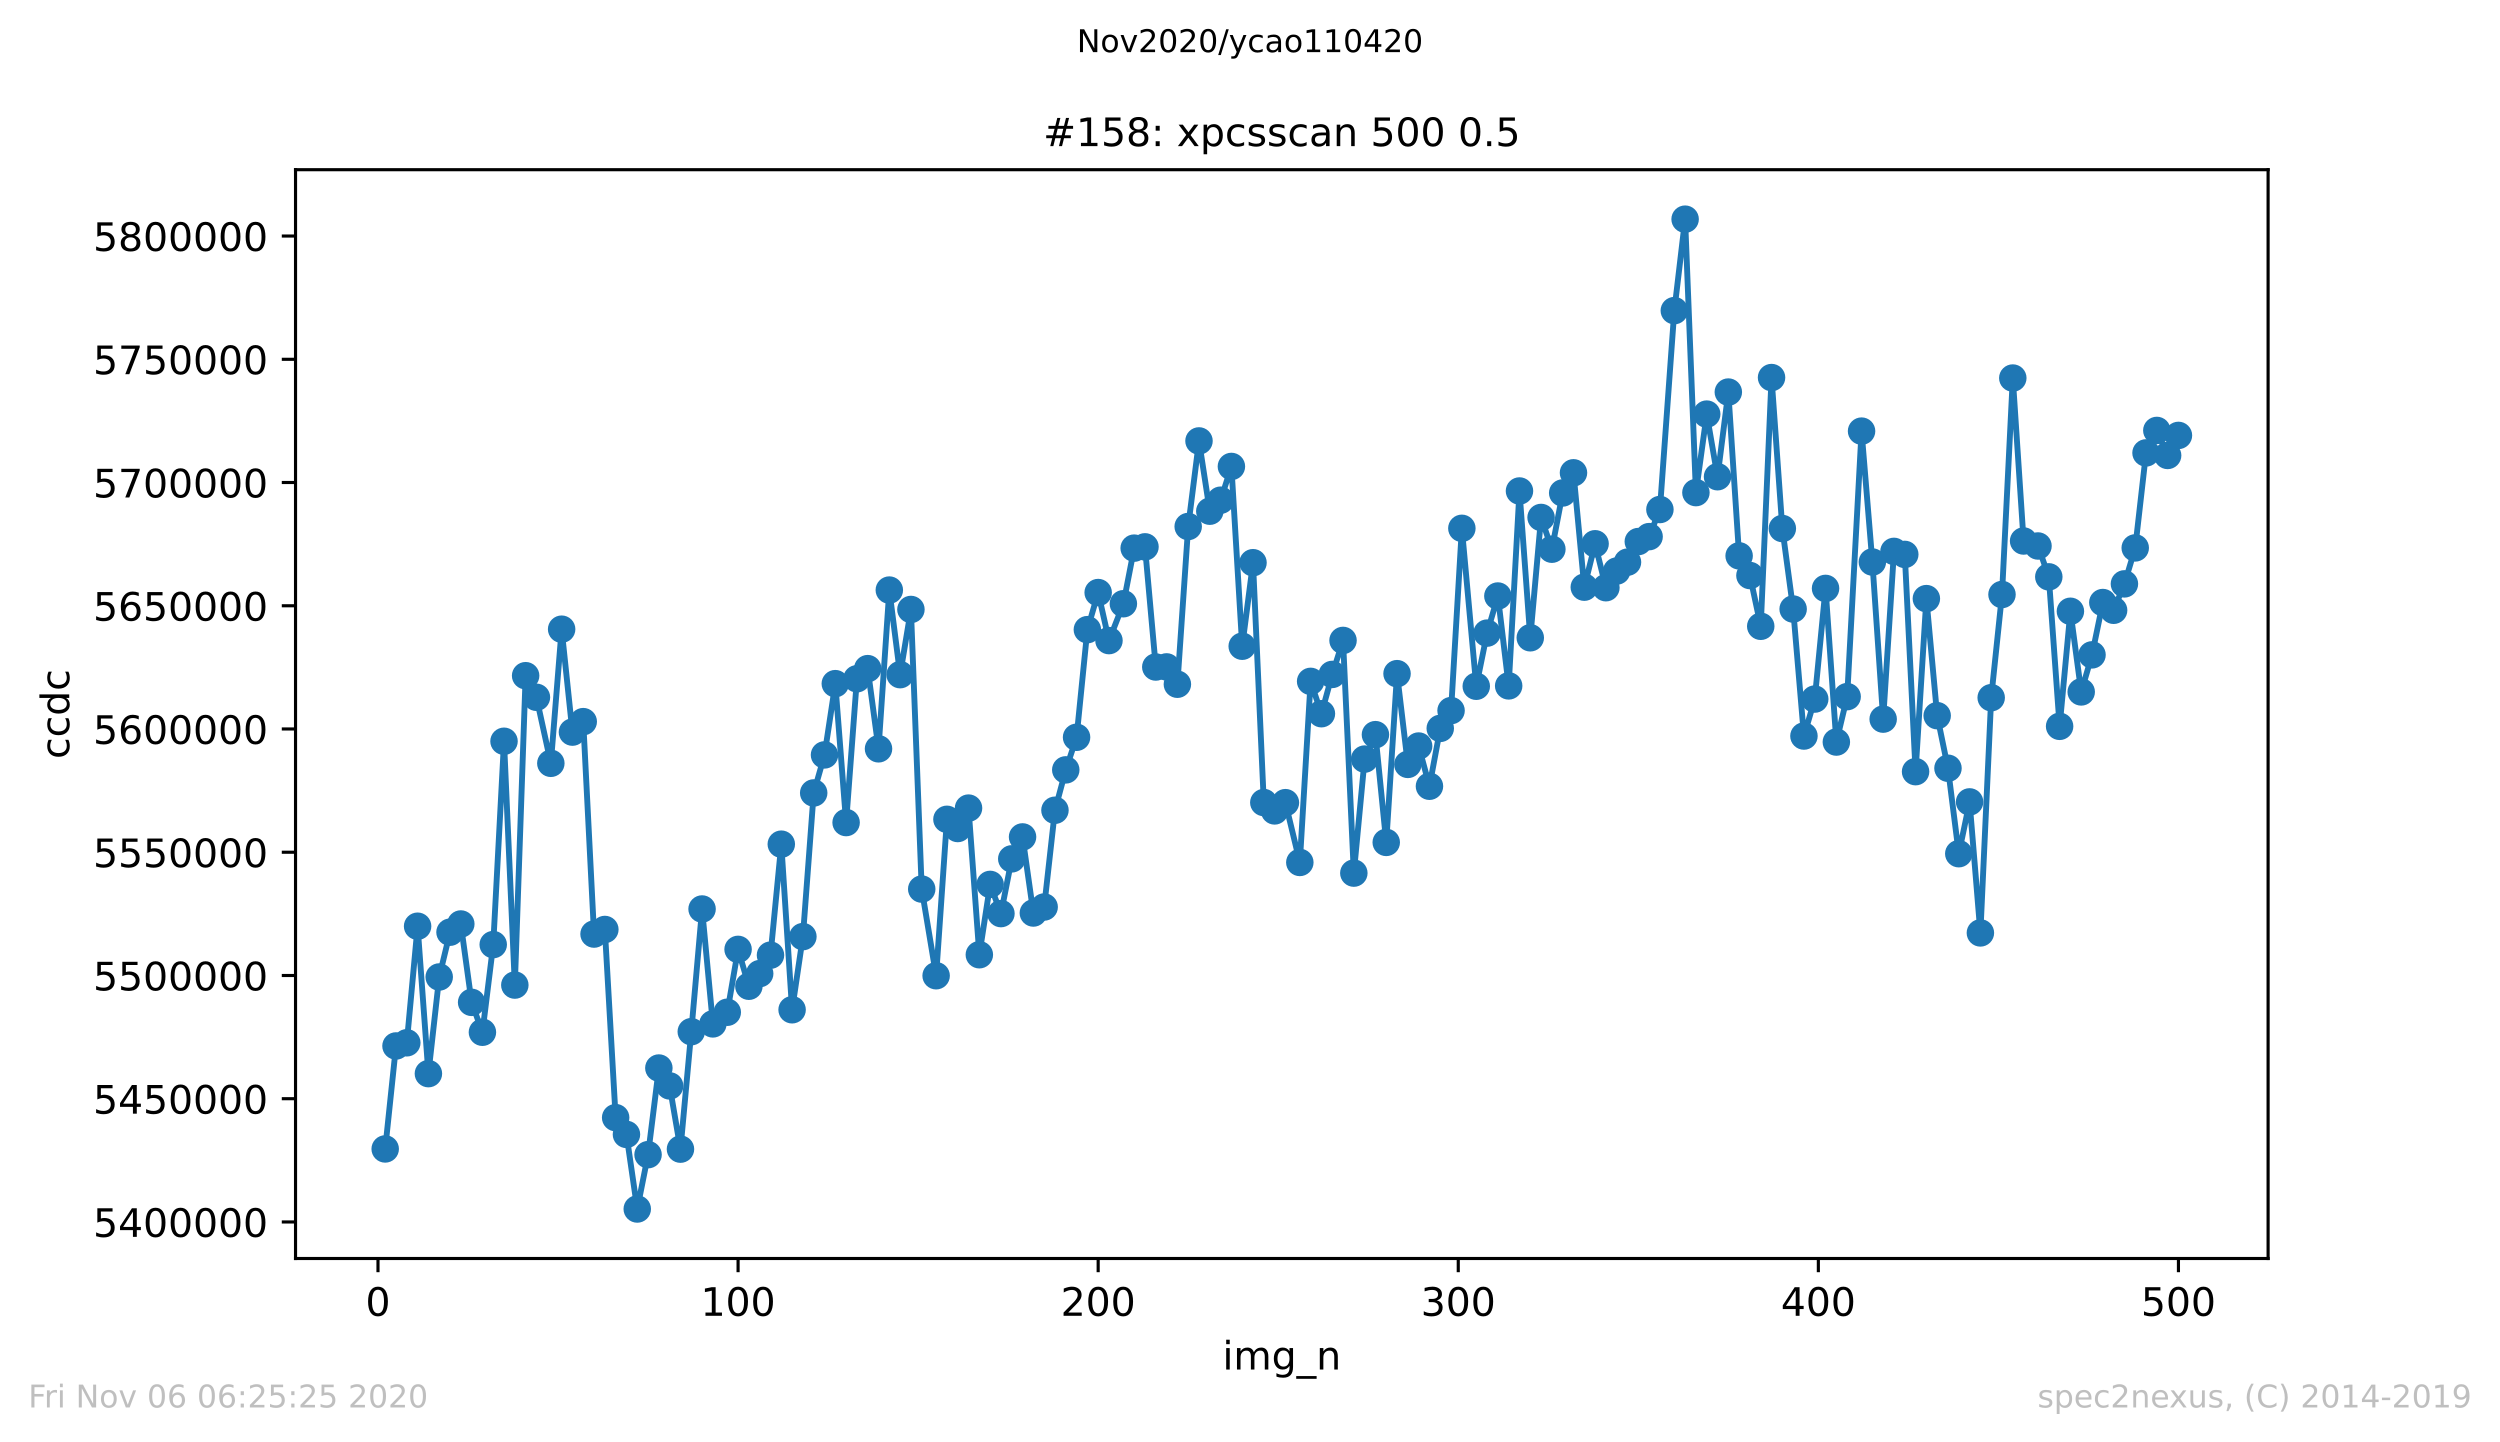 <?xml version="1.0" encoding="utf-8" standalone="no"?>
<!DOCTYPE svg PUBLIC "-//W3C//DTD SVG 1.1//EN"
  "http://www.w3.org/Graphics/SVG/1.1/DTD/svg11.dtd">
<!-- Created with matplotlib (https://matplotlib.org/) -->
<svg height="367.2pt" version="1.1" viewBox="0 0 636.48 367.2" width="636.48pt" xmlns="http://www.w3.org/2000/svg" xmlns:xlink="http://www.w3.org/1999/xlink">
 <defs>
  <style type="text/css">
*{stroke-linecap:butt;stroke-linejoin:round;}
  </style>
 </defs>
 <g id="figure_1">
  <g id="patch_1">
   <path d="M 0 367.2 
L 636.48 367.2 
L 636.48 0 
L 0 0 
z
" style="fill:#ffffff;"/>
  </g>
  <g id="axes_1">
   <g id="patch_2">
    <path d="M 75.24 320.4 
L 577.44 320.4 
L 577.44 43.2 
L 75.24 43.2 
z
" style="fill:#ffffff;"/>
   </g>
   <g id="matplotlib.axis_1">
    <g id="xtick_1">
     <g id="line2d_1">
      <defs>
       <path d="M 0 0 
L 0 3.5 
" id="m6b9ae88f77" style="stroke:#000000;stroke-width:0.8;"/>
      </defs>
      <g>
       <use style="stroke:#000000;stroke-width:0.8;" x="96.234" xlink:href="#m6b9ae88f77" y="320.4"/>
      </g>
     </g>
     <g id="text_1">
      <!-- 0 -->
      <defs>
       <path d="M 31.781 66.406 
Q 24.172 66.406 20.328 58.906 
Q 16.5 51.422 16.5 36.375 
Q 16.5 21.391 20.328 13.891 
Q 24.172 6.391 31.781 6.391 
Q 39.453 6.391 43.281 13.891 
Q 47.125 21.391 47.125 36.375 
Q 47.125 51.422 43.281 58.906 
Q 39.453 66.406 31.781 66.406 
z
M 31.781 74.219 
Q 44.047 74.219 50.516 64.516 
Q 56.984 54.828 56.984 36.375 
Q 56.984 17.969 50.516 8.266 
Q 44.047 -1.422 31.781 -1.422 
Q 19.531 -1.422 13.062 8.266 
Q 6.594 17.969 6.594 36.375 
Q 6.594 54.828 13.062 64.516 
Q 19.531 74.219 31.781 74.219 
z
" id="DejaVuSans-48"/>
      </defs>
      <g transform="translate(93.053 334.998)scale(0.1 -0.1)">
       <use xlink:href="#DejaVuSans-48"/>
      </g>
     </g>
    </g>
    <g id="xtick_2">
     <g id="line2d_2">
      <g>
       <use style="stroke:#000000;stroke-width:0.8;" x="187.91" xlink:href="#m6b9ae88f77" y="320.4"/>
      </g>
     </g>
     <g id="text_2">
      <!-- 100 -->
      <defs>
       <path d="M 12.406 8.297 
L 28.516 8.297 
L 28.516 63.922 
L 10.984 60.406 
L 10.984 69.391 
L 28.422 72.906 
L 38.281 72.906 
L 38.281 8.297 
L 54.391 8.297 
L 54.391 0 
L 12.406 0 
z
" id="DejaVuSans-49"/>
      </defs>
      <g transform="translate(178.366 334.998)scale(0.1 -0.1)">
       <use xlink:href="#DejaVuSans-49"/>
       <use x="63.623" xlink:href="#DejaVuSans-48"/>
       <use x="127.246" xlink:href="#DejaVuSans-48"/>
      </g>
     </g>
    </g>
    <g id="xtick_3">
     <g id="line2d_3">
      <g>
       <use style="stroke:#000000;stroke-width:0.8;" x="279.585" xlink:href="#m6b9ae88f77" y="320.4"/>
      </g>
     </g>
     <g id="text_3">
      <!-- 200 -->
      <defs>
       <path d="M 19.188 8.297 
L 53.609 8.297 
L 53.609 0 
L 7.328 0 
L 7.328 8.297 
Q 12.938 14.109 22.625 23.891 
Q 32.328 33.688 34.812 36.531 
Q 39.547 41.844 41.422 45.531 
Q 43.312 49.219 43.312 52.781 
Q 43.312 58.594 39.234 62.25 
Q 35.156 65.922 28.609 65.922 
Q 23.969 65.922 18.812 64.312 
Q 13.672 62.703 7.812 59.422 
L 7.812 69.391 
Q 13.766 71.781 18.938 73 
Q 24.125 74.219 28.422 74.219 
Q 39.75 74.219 46.484 68.547 
Q 53.219 62.891 53.219 53.422 
Q 53.219 48.922 51.531 44.891 
Q 49.859 40.875 45.406 35.406 
Q 44.188 33.984 37.641 27.219 
Q 31.109 20.453 19.188 8.297 
z
" id="DejaVuSans-50"/>
      </defs>
      <g transform="translate(270.042 334.998)scale(0.1 -0.1)">
       <use xlink:href="#DejaVuSans-50"/>
       <use x="63.623" xlink:href="#DejaVuSans-48"/>
       <use x="127.246" xlink:href="#DejaVuSans-48"/>
      </g>
     </g>
    </g>
    <g id="xtick_4">
     <g id="line2d_4">
      <g>
       <use style="stroke:#000000;stroke-width:0.8;" x="371.261" xlink:href="#m6b9ae88f77" y="320.4"/>
      </g>
     </g>
     <g id="text_4">
      <!-- 300 -->
      <defs>
       <path d="M 40.578 39.312 
Q 47.656 37.797 51.625 33 
Q 55.609 28.219 55.609 21.188 
Q 55.609 10.406 48.188 4.484 
Q 40.766 -1.422 27.094 -1.422 
Q 22.516 -1.422 17.656 -0.516 
Q 12.797 0.391 7.625 2.203 
L 7.625 11.719 
Q 11.719 9.328 16.594 8.109 
Q 21.484 6.891 26.812 6.891 
Q 36.078 6.891 40.938 10.547 
Q 45.797 14.203 45.797 21.188 
Q 45.797 27.641 41.281 31.266 
Q 36.766 34.906 28.719 34.906 
L 20.219 34.906 
L 20.219 43.016 
L 29.109 43.016 
Q 36.375 43.016 40.234 45.922 
Q 44.094 48.828 44.094 54.297 
Q 44.094 59.906 40.109 62.906 
Q 36.141 65.922 28.719 65.922 
Q 24.656 65.922 20.016 65.031 
Q 15.375 64.156 9.812 62.312 
L 9.812 71.094 
Q 15.438 72.656 20.344 73.438 
Q 25.25 74.219 29.594 74.219 
Q 40.828 74.219 47.359 69.109 
Q 53.906 64.016 53.906 55.328 
Q 53.906 49.266 50.438 45.094 
Q 46.969 40.922 40.578 39.312 
z
" id="DejaVuSans-51"/>
      </defs>
      <g transform="translate(361.717 334.998)scale(0.1 -0.1)">
       <use xlink:href="#DejaVuSans-51"/>
       <use x="63.623" xlink:href="#DejaVuSans-48"/>
       <use x="127.246" xlink:href="#DejaVuSans-48"/>
      </g>
     </g>
    </g>
    <g id="xtick_5">
     <g id="line2d_5">
      <g>
       <use style="stroke:#000000;stroke-width:0.8;" x="462.937" xlink:href="#m6b9ae88f77" y="320.4"/>
      </g>
     </g>
     <g id="text_5">
      <!-- 400 -->
      <defs>
       <path d="M 37.797 64.312 
L 12.891 25.391 
L 37.797 25.391 
z
M 35.203 72.906 
L 47.609 72.906 
L 47.609 25.391 
L 58.016 25.391 
L 58.016 17.188 
L 47.609 17.188 
L 47.609 0 
L 37.797 0 
L 37.797 17.188 
L 4.891 17.188 
L 4.891 26.703 
z
" id="DejaVuSans-52"/>
      </defs>
      <g transform="translate(453.393 334.998)scale(0.1 -0.1)">
       <use xlink:href="#DejaVuSans-52"/>
       <use x="63.623" xlink:href="#DejaVuSans-48"/>
       <use x="127.246" xlink:href="#DejaVuSans-48"/>
      </g>
     </g>
    </g>
    <g id="xtick_6">
     <g id="line2d_6">
      <g>
       <use style="stroke:#000000;stroke-width:0.8;" x="554.613" xlink:href="#m6b9ae88f77" y="320.4"/>
      </g>
     </g>
     <g id="text_6">
      <!-- 500 -->
      <defs>
       <path d="M 10.797 72.906 
L 49.516 72.906 
L 49.516 64.594 
L 19.828 64.594 
L 19.828 46.734 
Q 21.969 47.469 24.109 47.828 
Q 26.266 48.188 28.422 48.188 
Q 40.625 48.188 47.75 41.5 
Q 54.891 34.812 54.891 23.391 
Q 54.891 11.625 47.562 5.094 
Q 40.234 -1.422 26.906 -1.422 
Q 22.312 -1.422 17.547 -0.641 
Q 12.797 0.141 7.719 1.703 
L 7.719 11.625 
Q 12.109 9.234 16.797 8.062 
Q 21.484 6.891 26.703 6.891 
Q 35.156 6.891 40.078 11.328 
Q 45.016 15.766 45.016 23.391 
Q 45.016 31 40.078 35.438 
Q 35.156 39.891 26.703 39.891 
Q 22.75 39.891 18.812 39.016 
Q 14.891 38.141 10.797 36.281 
z
" id="DejaVuSans-53"/>
      </defs>
      <g transform="translate(545.069 334.998)scale(0.1 -0.1)">
       <use xlink:href="#DejaVuSans-53"/>
       <use x="63.623" xlink:href="#DejaVuSans-48"/>
       <use x="127.246" xlink:href="#DejaVuSans-48"/>
      </g>
     </g>
    </g>
    <g id="text_7">
     <!-- img_n -->
     <defs>
      <path d="M 9.422 54.688 
L 18.406 54.688 
L 18.406 0 
L 9.422 0 
z
M 9.422 75.984 
L 18.406 75.984 
L 18.406 64.594 
L 9.422 64.594 
z
" id="DejaVuSans-105"/>
      <path d="M 52 44.188 
Q 55.375 50.25 60.062 53.125 
Q 64.75 56 71.094 56 
Q 79.641 56 84.281 50.016 
Q 88.922 44.047 88.922 33.016 
L 88.922 0 
L 79.891 0 
L 79.891 32.719 
Q 79.891 40.578 77.094 44.375 
Q 74.312 48.188 68.609 48.188 
Q 61.625 48.188 57.562 43.547 
Q 53.516 38.922 53.516 30.906 
L 53.516 0 
L 44.484 0 
L 44.484 32.719 
Q 44.484 40.625 41.703 44.406 
Q 38.922 48.188 33.109 48.188 
Q 26.219 48.188 22.156 43.531 
Q 18.109 38.875 18.109 30.906 
L 18.109 0 
L 9.078 0 
L 9.078 54.688 
L 18.109 54.688 
L 18.109 46.188 
Q 21.188 51.219 25.484 53.609 
Q 29.781 56 35.688 56 
Q 41.656 56 45.828 52.969 
Q 50 49.953 52 44.188 
z
" id="DejaVuSans-109"/>
      <path d="M 45.406 27.984 
Q 45.406 37.75 41.375 43.109 
Q 37.359 48.484 30.078 48.484 
Q 22.859 48.484 18.828 43.109 
Q 14.797 37.75 14.797 27.984 
Q 14.797 18.266 18.828 12.891 
Q 22.859 7.516 30.078 7.516 
Q 37.359 7.516 41.375 12.891 
Q 45.406 18.266 45.406 27.984 
z
M 54.391 6.781 
Q 54.391 -7.172 48.188 -13.984 
Q 42 -20.797 29.203 -20.797 
Q 24.469 -20.797 20.266 -20.094 
Q 16.062 -19.391 12.109 -17.922 
L 12.109 -9.188 
Q 16.062 -11.328 19.922 -12.344 
Q 23.781 -13.375 27.781 -13.375 
Q 36.625 -13.375 41.016 -8.766 
Q 45.406 -4.156 45.406 5.172 
L 45.406 9.625 
Q 42.625 4.781 38.281 2.391 
Q 33.938 0 27.875 0 
Q 17.828 0 11.672 7.656 
Q 5.516 15.328 5.516 27.984 
Q 5.516 40.672 11.672 48.328 
Q 17.828 56 27.875 56 
Q 33.938 56 38.281 53.609 
Q 42.625 51.219 45.406 46.391 
L 45.406 54.688 
L 54.391 54.688 
z
" id="DejaVuSans-103"/>
      <path d="M 50.984 -16.609 
L 50.984 -23.578 
L -0.984 -23.578 
L -0.984 -16.609 
z
" id="DejaVuSans-95"/>
      <path d="M 54.891 33.016 
L 54.891 0 
L 45.906 0 
L 45.906 32.719 
Q 45.906 40.484 42.875 44.328 
Q 39.844 48.188 33.797 48.188 
Q 26.516 48.188 22.312 43.547 
Q 18.109 38.922 18.109 30.906 
L 18.109 0 
L 9.078 0 
L 9.078 54.688 
L 18.109 54.688 
L 18.109 46.188 
Q 21.344 51.125 25.703 53.562 
Q 30.078 56 35.797 56 
Q 45.219 56 50.047 50.172 
Q 54.891 44.344 54.891 33.016 
z
" id="DejaVuSans-110"/>
     </defs>
     <g transform="translate(311.238 348.677)scale(0.1 -0.1)">
      <use xlink:href="#DejaVuSans-105"/>
      <use x="27.783" xlink:href="#DejaVuSans-109"/>
      <use x="125.195" xlink:href="#DejaVuSans-103"/>
      <use x="188.672" xlink:href="#DejaVuSans-95"/>
      <use x="238.672" xlink:href="#DejaVuSans-110"/>
     </g>
    </g>
   </g>
   <g id="matplotlib.axis_2">
    <g id="ytick_1">
     <g id="line2d_7">
      <defs>
       <path d="M 0 0 
L -3.5 0 
" id="m95bb925ced" style="stroke:#000000;stroke-width:0.8;"/>
      </defs>
      <g>
       <use style="stroke:#000000;stroke-width:0.8;" x="75.24" xlink:href="#m95bb925ced" y="311.103"/>
      </g>
     </g>
     <g id="text_8">
      <!-- 5400000 -->
      <g transform="translate(23.703 314.902)scale(0.1 -0.1)">
       <use xlink:href="#DejaVuSans-53"/>
       <use x="63.623" xlink:href="#DejaVuSans-52"/>
       <use x="127.246" xlink:href="#DejaVuSans-48"/>
       <use x="190.869" xlink:href="#DejaVuSans-48"/>
       <use x="254.492" xlink:href="#DejaVuSans-48"/>
       <use x="318.115" xlink:href="#DejaVuSans-48"/>
       <use x="381.738" xlink:href="#DejaVuSans-48"/>
      </g>
     </g>
    </g>
    <g id="ytick_2">
     <g id="line2d_8">
      <g>
       <use style="stroke:#000000;stroke-width:0.8;" x="75.24" xlink:href="#m95bb925ced" y="279.726"/>
      </g>
     </g>
     <g id="text_9">
      <!-- 5450000 -->
      <g transform="translate(23.703 283.526)scale(0.1 -0.1)">
       <use xlink:href="#DejaVuSans-53"/>
       <use x="63.623" xlink:href="#DejaVuSans-52"/>
       <use x="127.246" xlink:href="#DejaVuSans-53"/>
       <use x="190.869" xlink:href="#DejaVuSans-48"/>
       <use x="254.492" xlink:href="#DejaVuSans-48"/>
       <use x="318.115" xlink:href="#DejaVuSans-48"/>
       <use x="381.738" xlink:href="#DejaVuSans-48"/>
      </g>
     </g>
    </g>
    <g id="ytick_3">
     <g id="line2d_9">
      <g>
       <use style="stroke:#000000;stroke-width:0.8;" x="75.24" xlink:href="#m95bb925ced" y="248.35"/>
      </g>
     </g>
     <g id="text_10">
      <!-- 5500000 -->
      <g transform="translate(23.703 252.149)scale(0.1 -0.1)">
       <use xlink:href="#DejaVuSans-53"/>
       <use x="63.623" xlink:href="#DejaVuSans-53"/>
       <use x="127.246" xlink:href="#DejaVuSans-48"/>
       <use x="190.869" xlink:href="#DejaVuSans-48"/>
       <use x="254.492" xlink:href="#DejaVuSans-48"/>
       <use x="318.115" xlink:href="#DejaVuSans-48"/>
       <use x="381.738" xlink:href="#DejaVuSans-48"/>
      </g>
     </g>
    </g>
    <g id="ytick_4">
     <g id="line2d_10">
      <g>
       <use style="stroke:#000000;stroke-width:0.8;" x="75.24" xlink:href="#m95bb925ced" y="216.974"/>
      </g>
     </g>
     <g id="text_11">
      <!-- 5550000 -->
      <g transform="translate(23.703 220.773)scale(0.1 -0.1)">
       <use xlink:href="#DejaVuSans-53"/>
       <use x="63.623" xlink:href="#DejaVuSans-53"/>
       <use x="127.246" xlink:href="#DejaVuSans-53"/>
       <use x="190.869" xlink:href="#DejaVuSans-48"/>
       <use x="254.492" xlink:href="#DejaVuSans-48"/>
       <use x="318.115" xlink:href="#DejaVuSans-48"/>
       <use x="381.738" xlink:href="#DejaVuSans-48"/>
      </g>
     </g>
    </g>
    <g id="ytick_5">
     <g id="line2d_11">
      <g>
       <use style="stroke:#000000;stroke-width:0.8;" x="75.24" xlink:href="#m95bb925ced" y="185.597"/>
      </g>
     </g>
     <g id="text_12">
      <!-- 5600000 -->
      <defs>
       <path d="M 33.016 40.375 
Q 26.375 40.375 22.484 35.828 
Q 18.609 31.297 18.609 23.391 
Q 18.609 15.531 22.484 10.953 
Q 26.375 6.391 33.016 6.391 
Q 39.656 6.391 43.531 10.953 
Q 47.406 15.531 47.406 23.391 
Q 47.406 31.297 43.531 35.828 
Q 39.656 40.375 33.016 40.375 
z
M 52.594 71.297 
L 52.594 62.312 
Q 48.875 64.062 45.094 64.984 
Q 41.312 65.922 37.594 65.922 
Q 27.828 65.922 22.672 59.328 
Q 17.531 52.734 16.797 39.406 
Q 19.672 43.656 24.016 45.922 
Q 28.375 48.188 33.594 48.188 
Q 44.578 48.188 50.953 41.516 
Q 57.328 34.859 57.328 23.391 
Q 57.328 12.156 50.688 5.359 
Q 44.047 -1.422 33.016 -1.422 
Q 20.359 -1.422 13.672 8.266 
Q 6.984 17.969 6.984 36.375 
Q 6.984 53.656 15.188 63.938 
Q 23.391 74.219 37.203 74.219 
Q 40.922 74.219 44.703 73.484 
Q 48.484 72.75 52.594 71.297 
z
" id="DejaVuSans-54"/>
      </defs>
      <g transform="translate(23.703 189.397)scale(0.1 -0.1)">
       <use xlink:href="#DejaVuSans-53"/>
       <use x="63.623" xlink:href="#DejaVuSans-54"/>
       <use x="127.246" xlink:href="#DejaVuSans-48"/>
       <use x="190.869" xlink:href="#DejaVuSans-48"/>
       <use x="254.492" xlink:href="#DejaVuSans-48"/>
       <use x="318.115" xlink:href="#DejaVuSans-48"/>
       <use x="381.738" xlink:href="#DejaVuSans-48"/>
      </g>
     </g>
    </g>
    <g id="ytick_6">
     <g id="line2d_12">
      <g>
       <use style="stroke:#000000;stroke-width:0.8;" x="75.24" xlink:href="#m95bb925ced" y="154.221"/>
      </g>
     </g>
     <g id="text_13">
      <!-- 5650000 -->
      <g transform="translate(23.703 158.02)scale(0.1 -0.1)">
       <use xlink:href="#DejaVuSans-53"/>
       <use x="63.623" xlink:href="#DejaVuSans-54"/>
       <use x="127.246" xlink:href="#DejaVuSans-53"/>
       <use x="190.869" xlink:href="#DejaVuSans-48"/>
       <use x="254.492" xlink:href="#DejaVuSans-48"/>
       <use x="318.115" xlink:href="#DejaVuSans-48"/>
       <use x="381.738" xlink:href="#DejaVuSans-48"/>
      </g>
     </g>
    </g>
    <g id="ytick_7">
     <g id="line2d_13">
      <g>
       <use style="stroke:#000000;stroke-width:0.8;" x="75.24" xlink:href="#m95bb925ced" y="122.845"/>
      </g>
     </g>
     <g id="text_14">
      <!-- 5700000 -->
      <defs>
       <path d="M 8.203 72.906 
L 55.078 72.906 
L 55.078 68.703 
L 28.609 0 
L 18.312 0 
L 43.219 64.594 
L 8.203 64.594 
z
" id="DejaVuSans-55"/>
      </defs>
      <g transform="translate(23.703 126.644)scale(0.1 -0.1)">
       <use xlink:href="#DejaVuSans-53"/>
       <use x="63.623" xlink:href="#DejaVuSans-55"/>
       <use x="127.246" xlink:href="#DejaVuSans-48"/>
       <use x="190.869" xlink:href="#DejaVuSans-48"/>
       <use x="254.492" xlink:href="#DejaVuSans-48"/>
       <use x="318.115" xlink:href="#DejaVuSans-48"/>
       <use x="381.738" xlink:href="#DejaVuSans-48"/>
      </g>
     </g>
    </g>
    <g id="ytick_8">
     <g id="line2d_14">
      <g>
       <use style="stroke:#000000;stroke-width:0.8;" x="75.24" xlink:href="#m95bb925ced" y="91.469"/>
      </g>
     </g>
     <g id="text_15">
      <!-- 5750000 -->
      <g transform="translate(23.703 95.268)scale(0.1 -0.1)">
       <use xlink:href="#DejaVuSans-53"/>
       <use x="63.623" xlink:href="#DejaVuSans-55"/>
       <use x="127.246" xlink:href="#DejaVuSans-53"/>
       <use x="190.869" xlink:href="#DejaVuSans-48"/>
       <use x="254.492" xlink:href="#DejaVuSans-48"/>
       <use x="318.115" xlink:href="#DejaVuSans-48"/>
       <use x="381.738" xlink:href="#DejaVuSans-48"/>
      </g>
     </g>
    </g>
    <g id="ytick_9">
     <g id="line2d_15">
      <g>
       <use style="stroke:#000000;stroke-width:0.8;" x="75.24" xlink:href="#m95bb925ced" y="60.092"/>
      </g>
     </g>
     <g id="text_16">
      <!-- 5800000 -->
      <defs>
       <path d="M 31.781 34.625 
Q 24.75 34.625 20.719 30.859 
Q 16.703 27.094 16.703 20.516 
Q 16.703 13.922 20.719 10.156 
Q 24.75 6.391 31.781 6.391 
Q 38.812 6.391 42.859 10.172 
Q 46.922 13.969 46.922 20.516 
Q 46.922 27.094 42.891 30.859 
Q 38.875 34.625 31.781 34.625 
z
M 21.922 38.812 
Q 15.578 40.375 12.031 44.719 
Q 8.5 49.078 8.5 55.328 
Q 8.5 64.062 14.719 69.141 
Q 20.953 74.219 31.781 74.219 
Q 42.672 74.219 48.875 69.141 
Q 55.078 64.062 55.078 55.328 
Q 55.078 49.078 51.531 44.719 
Q 48 40.375 41.703 38.812 
Q 48.828 37.156 52.797 32.312 
Q 56.781 27.484 56.781 20.516 
Q 56.781 9.906 50.312 4.234 
Q 43.844 -1.422 31.781 -1.422 
Q 19.734 -1.422 13.25 4.234 
Q 6.781 9.906 6.781 20.516 
Q 6.781 27.484 10.781 32.312 
Q 14.797 37.156 21.922 38.812 
z
M 18.312 54.391 
Q 18.312 48.734 21.844 45.562 
Q 25.391 42.391 31.781 42.391 
Q 38.141 42.391 41.719 45.562 
Q 45.312 48.734 45.312 54.391 
Q 45.312 60.062 41.719 63.234 
Q 38.141 66.406 31.781 66.406 
Q 25.391 66.406 21.844 63.234 
Q 18.312 60.062 18.312 54.391 
z
" id="DejaVuSans-56"/>
      </defs>
      <g transform="translate(23.703 63.891)scale(0.1 -0.1)">
       <use xlink:href="#DejaVuSans-53"/>
       <use x="63.623" xlink:href="#DejaVuSans-56"/>
       <use x="127.246" xlink:href="#DejaVuSans-48"/>
       <use x="190.869" xlink:href="#DejaVuSans-48"/>
       <use x="254.492" xlink:href="#DejaVuSans-48"/>
       <use x="318.115" xlink:href="#DejaVuSans-48"/>
       <use x="381.738" xlink:href="#DejaVuSans-48"/>
      </g>
     </g>
    </g>
    <g id="text_17">
     <!-- ccdc -->
     <defs>
      <path d="M 48.781 52.594 
L 48.781 44.188 
Q 44.969 46.297 41.141 47.344 
Q 37.312 48.391 33.406 48.391 
Q 24.656 48.391 19.812 42.844 
Q 14.984 37.312 14.984 27.297 
Q 14.984 17.281 19.812 11.734 
Q 24.656 6.203 33.406 6.203 
Q 37.312 6.203 41.141 7.25 
Q 44.969 8.297 48.781 10.406 
L 48.781 2.094 
Q 45.016 0.344 40.984 -0.531 
Q 36.969 -1.422 32.422 -1.422 
Q 20.062 -1.422 12.781 6.344 
Q 5.516 14.109 5.516 27.297 
Q 5.516 40.672 12.859 48.328 
Q 20.219 56 33.016 56 
Q 37.156 56 41.109 55.141 
Q 45.062 54.297 48.781 52.594 
z
" id="DejaVuSans-99"/>
      <path d="M 45.406 46.391 
L 45.406 75.984 
L 54.391 75.984 
L 54.391 0 
L 45.406 0 
L 45.406 8.203 
Q 42.578 3.328 38.25 0.953 
Q 33.938 -1.422 27.875 -1.422 
Q 17.969 -1.422 11.734 6.484 
Q 5.516 14.406 5.516 27.297 
Q 5.516 40.188 11.734 48.094 
Q 17.969 56 27.875 56 
Q 33.938 56 38.25 53.625 
Q 42.578 51.266 45.406 46.391 
z
M 14.797 27.297 
Q 14.797 17.391 18.875 11.75 
Q 22.953 6.109 30.078 6.109 
Q 37.203 6.109 41.297 11.75 
Q 45.406 17.391 45.406 27.297 
Q 45.406 37.203 41.297 42.844 
Q 37.203 48.484 30.078 48.484 
Q 22.953 48.484 18.875 42.844 
Q 14.797 37.203 14.797 27.297 
z
" id="DejaVuSans-100"/>
     </defs>
     <g transform="translate(17.623 193.222)rotate(-90)scale(0.1 -0.1)">
      <use xlink:href="#DejaVuSans-99"/>
      <use x="54.98" xlink:href="#DejaVuSans-99"/>
      <use x="109.961" xlink:href="#DejaVuSans-100"/>
      <use x="173.438" xlink:href="#DejaVuSans-99"/>
     </g>
    </g>
   </g>
   <g id="line2d_16">
    <path clip-path="url(#pf4b4e52d33)" d="M 98.067 292.51 
L 100.818 266.295 
L 103.568 265.484 
L 106.318 235.81 
L 109.068 273.338 
L 111.819 248.733 
L 114.569 237.331 
L 117.319 235.242 
L 120.069 255.192 
L 122.82 262.803 
L 125.57 240.485 
L 128.32 188.721 
L 131.071 250.791 
L 133.821 172.029 
L 136.571 177.527 
L 140.238 194.331 
L 142.988 160.189 
L 145.739 186.389 
L 148.489 183.725 
L 151.239 237.804 
L 153.99 236.639 
L 156.74 284.541 
L 159.49 288.81 
L 162.24 307.8 
L 164.991 293.968 
L 167.741 271.913 
L 170.491 276.465 
L 173.241 292.561 
L 175.992 262.658 
L 178.742 231.426 
L 181.492 260.675 
L 185.159 257.712 
L 187.91 241.705 
L 190.66 251.089 
L 193.41 247.878 
L 196.16 243.179 
L 198.911 214.921 
L 201.661 257.079 
L 204.411 238.454 
L 207.161 201.879 
L 209.912 192.194 
L 212.662 174.054 
L 215.412 209.416 
L 218.163 172.808 
L 220.913 170.23 
L 223.663 190.642 
L 226.413 150.229 
L 229.164 171.762 
L 231.914 155.167 
L 234.664 226.353 
L 238.331 248.414 
L 241.082 208.592 
L 243.832 210.932 
L 246.582 205.737 
L 249.332 243.067 
L 252.083 225.164 
L 254.833 232.592 
L 257.583 218.658 
L 260.333 213.075 
L 263.084 232.444 
L 265.834 230.916 
L 268.584 206.284 
L 271.335 196.004 
L 274.085 187.706 
L 276.835 160.305 
L 279.585 150.86 
L 282.336 163.089 
L 286.003 153.704 
L 288.753 139.552 
L 291.503 139.224 
L 294.253 169.816 
L 297.004 169.79 
L 299.754 174.202 
L 302.504 134.046 
L 305.255 112.259 
L 308.005 130.147 
L 310.755 127.348 
L 313.505 118.757 
L 316.256 164.526 
L 319.006 143.26 
L 321.756 204.318 
L 324.506 206.45 
L 327.257 204.353 
L 330.924 219.57 
L 333.674 173.472 
L 336.424 181.703 
L 339.175 171.704 
L 341.925 163.048 
L 344.675 222.286 
L 347.425 193.257 
L 350.176 187.04 
L 352.926 214.467 
L 355.676 171.51 
L 358.427 194.609 
L 361.177 189.936 
L 363.927 200.171 
L 366.677 185.439 
L 369.428 180.916 
L 372.178 134.508 
L 375.845 174.716 
L 378.595 161.186 
L 381.345 151.742 
L 384.096 174.621 
L 386.846 125.003 
L 389.596 162.372 
L 392.347 131.741 
L 395.097 139.823 
L 397.847 125.505 
L 400.597 120.372 
L 403.348 149.49 
L 406.098 138.44 
L 408.848 149.627 
L 411.598 145.384 
L 414.349 143.12 
L 417.099 137.875 
L 419.849 136.622 
L 422.6 129.718 
L 426.267 79.082 
L 429.017 55.8 
L 431.767 125.413 
L 434.517 105.428 
L 437.268 121.37 
L 440.018 99.817 
L 442.768 141.516 
L 445.519 146.529 
L 448.269 159.448 
L 451.019 96.125 
L 453.769 134.556 
L 456.52 155.058 
L 459.27 187.389 
L 462.02 177.977 
L 464.77 149.806 
L 467.521 188.921 
L 470.271 177.359 
L 473.938 109.762 
L 476.688 143.084 
L 479.439 183.083 
L 482.189 140.379 
L 484.939 141.149 
L 487.689 196.457 
L 490.44 152.404 
L 493.19 182.205 
L 495.94 195.588 
L 498.69 217.342 
L 501.441 204.158 
L 504.191 237.511 
L 506.941 177.629 
L 509.692 151.358 
L 512.442 96.247 
L 515.192 137.734 
L 518.859 139.004 
L 521.609 146.861 
L 524.36 184.918 
L 527.11 155.626 
L 529.86 176.156 
L 532.611 166.725 
L 535.361 153.402 
L 538.111 155.371 
L 540.861 148.65 
L 543.612 139.493 
L 546.362 115.305 
L 549.112 109.589 
L 551.862 115.95 
L 554.613 110.855 
L 554.613 110.855 
" style="fill:none;stroke:#1f77b4;stroke-linecap:square;stroke-width:1.5;"/>
    <defs>
     <path d="M 0 3 
C 0.796 3 1.559 2.684 2.121 2.121 
C 2.684 1.559 3 0.796 3 0 
C 3 -0.796 2.684 -1.559 2.121 -2.121 
C 1.559 -2.684 0.796 -3 0 -3 
C -0.796 -3 -1.559 -2.684 -2.121 -2.121 
C -2.684 -1.559 -3 -0.796 -3 0 
C -3 0.796 -2.684 1.559 -2.121 2.121 
C -1.559 2.684 -0.796 3 0 3 
z
" id="m3c38713ad8" style="stroke:#1f77b4;"/>
    </defs>
    <g clip-path="url(#pf4b4e52d33)">
     <use style="fill:#1f77b4;stroke:#1f77b4;" x="98.067" xlink:href="#m3c38713ad8" y="292.51"/>
     <use style="fill:#1f77b4;stroke:#1f77b4;" x="100.818" xlink:href="#m3c38713ad8" y="266.295"/>
     <use style="fill:#1f77b4;stroke:#1f77b4;" x="103.568" xlink:href="#m3c38713ad8" y="265.484"/>
     <use style="fill:#1f77b4;stroke:#1f77b4;" x="106.318" xlink:href="#m3c38713ad8" y="235.81"/>
     <use style="fill:#1f77b4;stroke:#1f77b4;" x="109.068" xlink:href="#m3c38713ad8" y="273.338"/>
     <use style="fill:#1f77b4;stroke:#1f77b4;" x="111.819" xlink:href="#m3c38713ad8" y="248.733"/>
     <use style="fill:#1f77b4;stroke:#1f77b4;" x="114.569" xlink:href="#m3c38713ad8" y="237.331"/>
     <use style="fill:#1f77b4;stroke:#1f77b4;" x="117.319" xlink:href="#m3c38713ad8" y="235.242"/>
     <use style="fill:#1f77b4;stroke:#1f77b4;" x="120.069" xlink:href="#m3c38713ad8" y="255.192"/>
     <use style="fill:#1f77b4;stroke:#1f77b4;" x="122.82" xlink:href="#m3c38713ad8" y="262.803"/>
     <use style="fill:#1f77b4;stroke:#1f77b4;" x="125.57" xlink:href="#m3c38713ad8" y="240.485"/>
     <use style="fill:#1f77b4;stroke:#1f77b4;" x="128.32" xlink:href="#m3c38713ad8" y="188.721"/>
     <use style="fill:#1f77b4;stroke:#1f77b4;" x="131.071" xlink:href="#m3c38713ad8" y="250.791"/>
     <use style="fill:#1f77b4;stroke:#1f77b4;" x="133.821" xlink:href="#m3c38713ad8" y="172.029"/>
     <use style="fill:#1f77b4;stroke:#1f77b4;" x="136.571" xlink:href="#m3c38713ad8" y="177.527"/>
     <use style="fill:#1f77b4;stroke:#1f77b4;" x="140.238" xlink:href="#m3c38713ad8" y="194.331"/>
     <use style="fill:#1f77b4;stroke:#1f77b4;" x="142.988" xlink:href="#m3c38713ad8" y="160.189"/>
     <use style="fill:#1f77b4;stroke:#1f77b4;" x="145.739" xlink:href="#m3c38713ad8" y="186.389"/>
     <use style="fill:#1f77b4;stroke:#1f77b4;" x="148.489" xlink:href="#m3c38713ad8" y="183.725"/>
     <use style="fill:#1f77b4;stroke:#1f77b4;" x="151.239" xlink:href="#m3c38713ad8" y="237.804"/>
     <use style="fill:#1f77b4;stroke:#1f77b4;" x="153.99" xlink:href="#m3c38713ad8" y="236.639"/>
     <use style="fill:#1f77b4;stroke:#1f77b4;" x="156.74" xlink:href="#m3c38713ad8" y="284.541"/>
     <use style="fill:#1f77b4;stroke:#1f77b4;" x="159.49" xlink:href="#m3c38713ad8" y="288.81"/>
     <use style="fill:#1f77b4;stroke:#1f77b4;" x="162.24" xlink:href="#m3c38713ad8" y="307.8"/>
     <use style="fill:#1f77b4;stroke:#1f77b4;" x="164.991" xlink:href="#m3c38713ad8" y="293.968"/>
     <use style="fill:#1f77b4;stroke:#1f77b4;" x="167.741" xlink:href="#m3c38713ad8" y="271.913"/>
     <use style="fill:#1f77b4;stroke:#1f77b4;" x="170.491" xlink:href="#m3c38713ad8" y="276.465"/>
     <use style="fill:#1f77b4;stroke:#1f77b4;" x="173.241" xlink:href="#m3c38713ad8" y="292.561"/>
     <use style="fill:#1f77b4;stroke:#1f77b4;" x="175.992" xlink:href="#m3c38713ad8" y="262.658"/>
     <use style="fill:#1f77b4;stroke:#1f77b4;" x="178.742" xlink:href="#m3c38713ad8" y="231.426"/>
     <use style="fill:#1f77b4;stroke:#1f77b4;" x="181.492" xlink:href="#m3c38713ad8" y="260.675"/>
     <use style="fill:#1f77b4;stroke:#1f77b4;" x="185.159" xlink:href="#m3c38713ad8" y="257.712"/>
     <use style="fill:#1f77b4;stroke:#1f77b4;" x="187.91" xlink:href="#m3c38713ad8" y="241.705"/>
     <use style="fill:#1f77b4;stroke:#1f77b4;" x="190.66" xlink:href="#m3c38713ad8" y="251.089"/>
     <use style="fill:#1f77b4;stroke:#1f77b4;" x="193.41" xlink:href="#m3c38713ad8" y="247.878"/>
     <use style="fill:#1f77b4;stroke:#1f77b4;" x="196.16" xlink:href="#m3c38713ad8" y="243.179"/>
     <use style="fill:#1f77b4;stroke:#1f77b4;" x="198.911" xlink:href="#m3c38713ad8" y="214.921"/>
     <use style="fill:#1f77b4;stroke:#1f77b4;" x="201.661" xlink:href="#m3c38713ad8" y="257.079"/>
     <use style="fill:#1f77b4;stroke:#1f77b4;" x="204.411" xlink:href="#m3c38713ad8" y="238.454"/>
     <use style="fill:#1f77b4;stroke:#1f77b4;" x="207.161" xlink:href="#m3c38713ad8" y="201.879"/>
     <use style="fill:#1f77b4;stroke:#1f77b4;" x="209.912" xlink:href="#m3c38713ad8" y="192.194"/>
     <use style="fill:#1f77b4;stroke:#1f77b4;" x="212.662" xlink:href="#m3c38713ad8" y="174.054"/>
     <use style="fill:#1f77b4;stroke:#1f77b4;" x="215.412" xlink:href="#m3c38713ad8" y="209.416"/>
     <use style="fill:#1f77b4;stroke:#1f77b4;" x="218.163" xlink:href="#m3c38713ad8" y="172.808"/>
     <use style="fill:#1f77b4;stroke:#1f77b4;" x="220.913" xlink:href="#m3c38713ad8" y="170.23"/>
     <use style="fill:#1f77b4;stroke:#1f77b4;" x="223.663" xlink:href="#m3c38713ad8" y="190.642"/>
     <use style="fill:#1f77b4;stroke:#1f77b4;" x="226.413" xlink:href="#m3c38713ad8" y="150.229"/>
     <use style="fill:#1f77b4;stroke:#1f77b4;" x="229.164" xlink:href="#m3c38713ad8" y="171.762"/>
     <use style="fill:#1f77b4;stroke:#1f77b4;" x="231.914" xlink:href="#m3c38713ad8" y="155.167"/>
     <use style="fill:#1f77b4;stroke:#1f77b4;" x="234.664" xlink:href="#m3c38713ad8" y="226.353"/>
     <use style="fill:#1f77b4;stroke:#1f77b4;" x="238.331" xlink:href="#m3c38713ad8" y="248.414"/>
     <use style="fill:#1f77b4;stroke:#1f77b4;" x="241.082" xlink:href="#m3c38713ad8" y="208.592"/>
     <use style="fill:#1f77b4;stroke:#1f77b4;" x="243.832" xlink:href="#m3c38713ad8" y="210.932"/>
     <use style="fill:#1f77b4;stroke:#1f77b4;" x="246.582" xlink:href="#m3c38713ad8" y="205.737"/>
     <use style="fill:#1f77b4;stroke:#1f77b4;" x="249.332" xlink:href="#m3c38713ad8" y="243.067"/>
     <use style="fill:#1f77b4;stroke:#1f77b4;" x="252.083" xlink:href="#m3c38713ad8" y="225.164"/>
     <use style="fill:#1f77b4;stroke:#1f77b4;" x="254.833" xlink:href="#m3c38713ad8" y="232.592"/>
     <use style="fill:#1f77b4;stroke:#1f77b4;" x="257.583" xlink:href="#m3c38713ad8" y="218.658"/>
     <use style="fill:#1f77b4;stroke:#1f77b4;" x="260.333" xlink:href="#m3c38713ad8" y="213.075"/>
     <use style="fill:#1f77b4;stroke:#1f77b4;" x="263.084" xlink:href="#m3c38713ad8" y="232.444"/>
     <use style="fill:#1f77b4;stroke:#1f77b4;" x="265.834" xlink:href="#m3c38713ad8" y="230.916"/>
     <use style="fill:#1f77b4;stroke:#1f77b4;" x="268.584" xlink:href="#m3c38713ad8" y="206.284"/>
     <use style="fill:#1f77b4;stroke:#1f77b4;" x="271.335" xlink:href="#m3c38713ad8" y="196.004"/>
     <use style="fill:#1f77b4;stroke:#1f77b4;" x="274.085" xlink:href="#m3c38713ad8" y="187.706"/>
     <use style="fill:#1f77b4;stroke:#1f77b4;" x="276.835" xlink:href="#m3c38713ad8" y="160.305"/>
     <use style="fill:#1f77b4;stroke:#1f77b4;" x="279.585" xlink:href="#m3c38713ad8" y="150.86"/>
     <use style="fill:#1f77b4;stroke:#1f77b4;" x="282.336" xlink:href="#m3c38713ad8" y="163.089"/>
     <use style="fill:#1f77b4;stroke:#1f77b4;" x="286.003" xlink:href="#m3c38713ad8" y="153.704"/>
     <use style="fill:#1f77b4;stroke:#1f77b4;" x="288.753" xlink:href="#m3c38713ad8" y="139.552"/>
     <use style="fill:#1f77b4;stroke:#1f77b4;" x="291.503" xlink:href="#m3c38713ad8" y="139.224"/>
     <use style="fill:#1f77b4;stroke:#1f77b4;" x="294.253" xlink:href="#m3c38713ad8" y="169.816"/>
     <use style="fill:#1f77b4;stroke:#1f77b4;" x="297.004" xlink:href="#m3c38713ad8" y="169.79"/>
     <use style="fill:#1f77b4;stroke:#1f77b4;" x="299.754" xlink:href="#m3c38713ad8" y="174.202"/>
     <use style="fill:#1f77b4;stroke:#1f77b4;" x="302.504" xlink:href="#m3c38713ad8" y="134.046"/>
     <use style="fill:#1f77b4;stroke:#1f77b4;" x="305.255" xlink:href="#m3c38713ad8" y="112.259"/>
     <use style="fill:#1f77b4;stroke:#1f77b4;" x="308.005" xlink:href="#m3c38713ad8" y="130.147"/>
     <use style="fill:#1f77b4;stroke:#1f77b4;" x="310.755" xlink:href="#m3c38713ad8" y="127.348"/>
     <use style="fill:#1f77b4;stroke:#1f77b4;" x="313.505" xlink:href="#m3c38713ad8" y="118.757"/>
     <use style="fill:#1f77b4;stroke:#1f77b4;" x="316.256" xlink:href="#m3c38713ad8" y="164.526"/>
     <use style="fill:#1f77b4;stroke:#1f77b4;" x="319.006" xlink:href="#m3c38713ad8" y="143.26"/>
     <use style="fill:#1f77b4;stroke:#1f77b4;" x="321.756" xlink:href="#m3c38713ad8" y="204.318"/>
     <use style="fill:#1f77b4;stroke:#1f77b4;" x="324.506" xlink:href="#m3c38713ad8" y="206.45"/>
     <use style="fill:#1f77b4;stroke:#1f77b4;" x="327.257" xlink:href="#m3c38713ad8" y="204.353"/>
     <use style="fill:#1f77b4;stroke:#1f77b4;" x="330.924" xlink:href="#m3c38713ad8" y="219.57"/>
     <use style="fill:#1f77b4;stroke:#1f77b4;" x="333.674" xlink:href="#m3c38713ad8" y="173.472"/>
     <use style="fill:#1f77b4;stroke:#1f77b4;" x="336.424" xlink:href="#m3c38713ad8" y="181.703"/>
     <use style="fill:#1f77b4;stroke:#1f77b4;" x="339.175" xlink:href="#m3c38713ad8" y="171.704"/>
     <use style="fill:#1f77b4;stroke:#1f77b4;" x="341.925" xlink:href="#m3c38713ad8" y="163.048"/>
     <use style="fill:#1f77b4;stroke:#1f77b4;" x="344.675" xlink:href="#m3c38713ad8" y="222.286"/>
     <use style="fill:#1f77b4;stroke:#1f77b4;" x="347.425" xlink:href="#m3c38713ad8" y="193.257"/>
     <use style="fill:#1f77b4;stroke:#1f77b4;" x="350.176" xlink:href="#m3c38713ad8" y="187.04"/>
     <use style="fill:#1f77b4;stroke:#1f77b4;" x="352.926" xlink:href="#m3c38713ad8" y="214.467"/>
     <use style="fill:#1f77b4;stroke:#1f77b4;" x="355.676" xlink:href="#m3c38713ad8" y="171.51"/>
     <use style="fill:#1f77b4;stroke:#1f77b4;" x="358.427" xlink:href="#m3c38713ad8" y="194.609"/>
     <use style="fill:#1f77b4;stroke:#1f77b4;" x="361.177" xlink:href="#m3c38713ad8" y="189.936"/>
     <use style="fill:#1f77b4;stroke:#1f77b4;" x="363.927" xlink:href="#m3c38713ad8" y="200.171"/>
     <use style="fill:#1f77b4;stroke:#1f77b4;" x="366.677" xlink:href="#m3c38713ad8" y="185.439"/>
     <use style="fill:#1f77b4;stroke:#1f77b4;" x="369.428" xlink:href="#m3c38713ad8" y="180.916"/>
     <use style="fill:#1f77b4;stroke:#1f77b4;" x="372.178" xlink:href="#m3c38713ad8" y="134.508"/>
     <use style="fill:#1f77b4;stroke:#1f77b4;" x="375.845" xlink:href="#m3c38713ad8" y="174.716"/>
     <use style="fill:#1f77b4;stroke:#1f77b4;" x="378.595" xlink:href="#m3c38713ad8" y="161.186"/>
     <use style="fill:#1f77b4;stroke:#1f77b4;" x="381.345" xlink:href="#m3c38713ad8" y="151.742"/>
     <use style="fill:#1f77b4;stroke:#1f77b4;" x="384.096" xlink:href="#m3c38713ad8" y="174.621"/>
     <use style="fill:#1f77b4;stroke:#1f77b4;" x="386.846" xlink:href="#m3c38713ad8" y="125.003"/>
     <use style="fill:#1f77b4;stroke:#1f77b4;" x="389.596" xlink:href="#m3c38713ad8" y="162.372"/>
     <use style="fill:#1f77b4;stroke:#1f77b4;" x="392.347" xlink:href="#m3c38713ad8" y="131.741"/>
     <use style="fill:#1f77b4;stroke:#1f77b4;" x="395.097" xlink:href="#m3c38713ad8" y="139.823"/>
     <use style="fill:#1f77b4;stroke:#1f77b4;" x="397.847" xlink:href="#m3c38713ad8" y="125.505"/>
     <use style="fill:#1f77b4;stroke:#1f77b4;" x="400.597" xlink:href="#m3c38713ad8" y="120.372"/>
     <use style="fill:#1f77b4;stroke:#1f77b4;" x="403.348" xlink:href="#m3c38713ad8" y="149.49"/>
     <use style="fill:#1f77b4;stroke:#1f77b4;" x="406.098" xlink:href="#m3c38713ad8" y="138.44"/>
     <use style="fill:#1f77b4;stroke:#1f77b4;" x="408.848" xlink:href="#m3c38713ad8" y="149.627"/>
     <use style="fill:#1f77b4;stroke:#1f77b4;" x="411.598" xlink:href="#m3c38713ad8" y="145.384"/>
     <use style="fill:#1f77b4;stroke:#1f77b4;" x="414.349" xlink:href="#m3c38713ad8" y="143.12"/>
     <use style="fill:#1f77b4;stroke:#1f77b4;" x="417.099" xlink:href="#m3c38713ad8" y="137.875"/>
     <use style="fill:#1f77b4;stroke:#1f77b4;" x="419.849" xlink:href="#m3c38713ad8" y="136.622"/>
     <use style="fill:#1f77b4;stroke:#1f77b4;" x="422.6" xlink:href="#m3c38713ad8" y="129.718"/>
     <use style="fill:#1f77b4;stroke:#1f77b4;" x="426.267" xlink:href="#m3c38713ad8" y="79.082"/>
     <use style="fill:#1f77b4;stroke:#1f77b4;" x="429.017" xlink:href="#m3c38713ad8" y="55.8"/>
     <use style="fill:#1f77b4;stroke:#1f77b4;" x="431.767" xlink:href="#m3c38713ad8" y="125.413"/>
     <use style="fill:#1f77b4;stroke:#1f77b4;" x="434.517" xlink:href="#m3c38713ad8" y="105.428"/>
     <use style="fill:#1f77b4;stroke:#1f77b4;" x="437.268" xlink:href="#m3c38713ad8" y="121.37"/>
     <use style="fill:#1f77b4;stroke:#1f77b4;" x="440.018" xlink:href="#m3c38713ad8" y="99.817"/>
     <use style="fill:#1f77b4;stroke:#1f77b4;" x="442.768" xlink:href="#m3c38713ad8" y="141.516"/>
     <use style="fill:#1f77b4;stroke:#1f77b4;" x="445.519" xlink:href="#m3c38713ad8" y="146.529"/>
     <use style="fill:#1f77b4;stroke:#1f77b4;" x="448.269" xlink:href="#m3c38713ad8" y="159.448"/>
     <use style="fill:#1f77b4;stroke:#1f77b4;" x="451.019" xlink:href="#m3c38713ad8" y="96.125"/>
     <use style="fill:#1f77b4;stroke:#1f77b4;" x="453.769" xlink:href="#m3c38713ad8" y="134.556"/>
     <use style="fill:#1f77b4;stroke:#1f77b4;" x="456.52" xlink:href="#m3c38713ad8" y="155.058"/>
     <use style="fill:#1f77b4;stroke:#1f77b4;" x="459.27" xlink:href="#m3c38713ad8" y="187.389"/>
     <use style="fill:#1f77b4;stroke:#1f77b4;" x="462.02" xlink:href="#m3c38713ad8" y="177.977"/>
     <use style="fill:#1f77b4;stroke:#1f77b4;" x="464.77" xlink:href="#m3c38713ad8" y="149.806"/>
     <use style="fill:#1f77b4;stroke:#1f77b4;" x="467.521" xlink:href="#m3c38713ad8" y="188.921"/>
     <use style="fill:#1f77b4;stroke:#1f77b4;" x="470.271" xlink:href="#m3c38713ad8" y="177.359"/>
     <use style="fill:#1f77b4;stroke:#1f77b4;" x="473.938" xlink:href="#m3c38713ad8" y="109.762"/>
     <use style="fill:#1f77b4;stroke:#1f77b4;" x="476.688" xlink:href="#m3c38713ad8" y="143.084"/>
     <use style="fill:#1f77b4;stroke:#1f77b4;" x="479.439" xlink:href="#m3c38713ad8" y="183.083"/>
     <use style="fill:#1f77b4;stroke:#1f77b4;" x="482.189" xlink:href="#m3c38713ad8" y="140.379"/>
     <use style="fill:#1f77b4;stroke:#1f77b4;" x="484.939" xlink:href="#m3c38713ad8" y="141.149"/>
     <use style="fill:#1f77b4;stroke:#1f77b4;" x="487.689" xlink:href="#m3c38713ad8" y="196.457"/>
     <use style="fill:#1f77b4;stroke:#1f77b4;" x="490.44" xlink:href="#m3c38713ad8" y="152.404"/>
     <use style="fill:#1f77b4;stroke:#1f77b4;" x="493.19" xlink:href="#m3c38713ad8" y="182.205"/>
     <use style="fill:#1f77b4;stroke:#1f77b4;" x="495.94" xlink:href="#m3c38713ad8" y="195.588"/>
     <use style="fill:#1f77b4;stroke:#1f77b4;" x="498.69" xlink:href="#m3c38713ad8" y="217.342"/>
     <use style="fill:#1f77b4;stroke:#1f77b4;" x="501.441" xlink:href="#m3c38713ad8" y="204.158"/>
     <use style="fill:#1f77b4;stroke:#1f77b4;" x="504.191" xlink:href="#m3c38713ad8" y="237.511"/>
     <use style="fill:#1f77b4;stroke:#1f77b4;" x="506.941" xlink:href="#m3c38713ad8" y="177.629"/>
     <use style="fill:#1f77b4;stroke:#1f77b4;" x="509.692" xlink:href="#m3c38713ad8" y="151.358"/>
     <use style="fill:#1f77b4;stroke:#1f77b4;" x="512.442" xlink:href="#m3c38713ad8" y="96.247"/>
     <use style="fill:#1f77b4;stroke:#1f77b4;" x="515.192" xlink:href="#m3c38713ad8" y="137.734"/>
     <use style="fill:#1f77b4;stroke:#1f77b4;" x="518.859" xlink:href="#m3c38713ad8" y="139.004"/>
     <use style="fill:#1f77b4;stroke:#1f77b4;" x="521.609" xlink:href="#m3c38713ad8" y="146.861"/>
     <use style="fill:#1f77b4;stroke:#1f77b4;" x="524.36" xlink:href="#m3c38713ad8" y="184.918"/>
     <use style="fill:#1f77b4;stroke:#1f77b4;" x="527.11" xlink:href="#m3c38713ad8" y="155.626"/>
     <use style="fill:#1f77b4;stroke:#1f77b4;" x="529.86" xlink:href="#m3c38713ad8" y="176.156"/>
     <use style="fill:#1f77b4;stroke:#1f77b4;" x="532.611" xlink:href="#m3c38713ad8" y="166.725"/>
     <use style="fill:#1f77b4;stroke:#1f77b4;" x="535.361" xlink:href="#m3c38713ad8" y="153.402"/>
     <use style="fill:#1f77b4;stroke:#1f77b4;" x="538.111" xlink:href="#m3c38713ad8" y="155.371"/>
     <use style="fill:#1f77b4;stroke:#1f77b4;" x="540.861" xlink:href="#m3c38713ad8" y="148.65"/>
     <use style="fill:#1f77b4;stroke:#1f77b4;" x="543.612" xlink:href="#m3c38713ad8" y="139.493"/>
     <use style="fill:#1f77b4;stroke:#1f77b4;" x="546.362" xlink:href="#m3c38713ad8" y="115.305"/>
     <use style="fill:#1f77b4;stroke:#1f77b4;" x="549.112" xlink:href="#m3c38713ad8" y="109.589"/>
     <use style="fill:#1f77b4;stroke:#1f77b4;" x="551.862" xlink:href="#m3c38713ad8" y="115.95"/>
     <use style="fill:#1f77b4;stroke:#1f77b4;" x="554.613" xlink:href="#m3c38713ad8" y="110.855"/>
    </g>
   </g>
   <g id="patch_3">
    <path d="M 75.24 320.4 
L 75.24 43.2 
" style="fill:none;stroke:#000000;stroke-linecap:square;stroke-linejoin:miter;stroke-width:0.8;"/>
   </g>
   <g id="patch_4">
    <path d="M 577.44 320.4 
L 577.44 43.2 
" style="fill:none;stroke:#000000;stroke-linecap:square;stroke-linejoin:miter;stroke-width:0.8;"/>
   </g>
   <g id="patch_5">
    <path d="M 75.24 320.4 
L 577.44 320.4 
" style="fill:none;stroke:#000000;stroke-linecap:square;stroke-linejoin:miter;stroke-width:0.8;"/>
   </g>
   <g id="patch_6">
    <path d="M 75.24 43.2 
L 577.44 43.2 
" style="fill:none;stroke:#000000;stroke-linecap:square;stroke-linejoin:miter;stroke-width:0.8;"/>
   </g>
   <g id="text_18">
    <!-- #158: xpcsscan 500 0.5 -->
    <defs>
     <path d="M 51.125 44 
L 36.922 44 
L 32.812 27.688 
L 47.125 27.688 
z
M 43.797 71.781 
L 38.719 51.516 
L 52.984 51.516 
L 58.109 71.781 
L 65.922 71.781 
L 60.891 51.516 
L 76.125 51.516 
L 76.125 44 
L 58.984 44 
L 54.984 27.688 
L 70.516 27.688 
L 70.516 20.219 
L 53.078 20.219 
L 48 0 
L 40.188 0 
L 45.219 20.219 
L 30.906 20.219 
L 25.875 0 
L 18.016 0 
L 23.094 20.219 
L 7.719 20.219 
L 7.719 27.688 
L 24.906 27.688 
L 29 44 
L 13.281 44 
L 13.281 51.516 
L 30.906 51.516 
L 35.891 71.781 
z
" id="DejaVuSans-35"/>
     <path d="M 11.719 12.406 
L 22.016 12.406 
L 22.016 0 
L 11.719 0 
z
M 11.719 51.703 
L 22.016 51.703 
L 22.016 39.312 
L 11.719 39.312 
z
" id="DejaVuSans-58"/>
     <path id="DejaVuSans-32"/>
     <path d="M 54.891 54.688 
L 35.109 28.078 
L 55.906 0 
L 45.312 0 
L 29.391 21.484 
L 13.484 0 
L 2.875 0 
L 24.125 28.609 
L 4.688 54.688 
L 15.281 54.688 
L 29.781 35.203 
L 44.281 54.688 
z
" id="DejaVuSans-120"/>
     <path d="M 18.109 8.203 
L 18.109 -20.797 
L 9.078 -20.797 
L 9.078 54.688 
L 18.109 54.688 
L 18.109 46.391 
Q 20.953 51.266 25.266 53.625 
Q 29.594 56 35.594 56 
Q 45.562 56 51.781 48.094 
Q 58.016 40.188 58.016 27.297 
Q 58.016 14.406 51.781 6.484 
Q 45.562 -1.422 35.594 -1.422 
Q 29.594 -1.422 25.266 0.953 
Q 20.953 3.328 18.109 8.203 
z
M 48.688 27.297 
Q 48.688 37.203 44.609 42.844 
Q 40.531 48.484 33.406 48.484 
Q 26.266 48.484 22.188 42.844 
Q 18.109 37.203 18.109 27.297 
Q 18.109 17.391 22.188 11.75 
Q 26.266 6.109 33.406 6.109 
Q 40.531 6.109 44.609 11.75 
Q 48.688 17.391 48.688 27.297 
z
" id="DejaVuSans-112"/>
     <path d="M 44.281 53.078 
L 44.281 44.578 
Q 40.484 46.531 36.375 47.5 
Q 32.281 48.484 27.875 48.484 
Q 21.188 48.484 17.844 46.438 
Q 14.5 44.391 14.5 40.281 
Q 14.5 37.156 16.891 35.375 
Q 19.281 33.594 26.516 31.984 
L 29.594 31.297 
Q 39.156 29.25 43.188 25.516 
Q 47.219 21.781 47.219 15.094 
Q 47.219 7.469 41.188 3.016 
Q 35.156 -1.422 24.609 -1.422 
Q 20.219 -1.422 15.453 -0.562 
Q 10.688 0.297 5.422 2 
L 5.422 11.281 
Q 10.406 8.688 15.234 7.391 
Q 20.062 6.109 24.812 6.109 
Q 31.156 6.109 34.562 8.281 
Q 37.984 10.453 37.984 14.406 
Q 37.984 18.062 35.516 20.016 
Q 33.062 21.969 24.703 23.781 
L 21.578 24.516 
Q 13.234 26.266 9.516 29.906 
Q 5.812 33.547 5.812 39.891 
Q 5.812 47.609 11.281 51.797 
Q 16.75 56 26.812 56 
Q 31.781 56 36.172 55.266 
Q 40.578 54.547 44.281 53.078 
z
" id="DejaVuSans-115"/>
     <path d="M 34.281 27.484 
Q 23.391 27.484 19.188 25 
Q 14.984 22.516 14.984 16.5 
Q 14.984 11.719 18.141 8.906 
Q 21.297 6.109 26.703 6.109 
Q 34.188 6.109 38.703 11.406 
Q 43.219 16.703 43.219 25.484 
L 43.219 27.484 
z
M 52.203 31.203 
L 52.203 0 
L 43.219 0 
L 43.219 8.297 
Q 40.141 3.328 35.547 0.953 
Q 30.953 -1.422 24.312 -1.422 
Q 15.922 -1.422 10.953 3.297 
Q 6 8.016 6 15.922 
Q 6 25.141 12.172 29.828 
Q 18.359 34.516 30.609 34.516 
L 43.219 34.516 
L 43.219 35.406 
Q 43.219 41.609 39.141 45 
Q 35.062 48.391 27.688 48.391 
Q 23 48.391 18.547 47.266 
Q 14.109 46.141 10.016 43.891 
L 10.016 52.203 
Q 14.938 54.109 19.578 55.047 
Q 24.219 56 28.609 56 
Q 40.484 56 46.344 49.844 
Q 52.203 43.703 52.203 31.203 
z
" id="DejaVuSans-97"/>
     <path d="M 10.688 12.406 
L 21 12.406 
L 21 0 
L 10.688 0 
z
" id="DejaVuSans-46"/>
    </defs>
    <g transform="translate(265.585 37.2)scale(0.1 -0.1)">
     <use xlink:href="#DejaVuSans-35"/>
     <use x="83.789" xlink:href="#DejaVuSans-49"/>
     <use x="147.412" xlink:href="#DejaVuSans-53"/>
     <use x="211.035" xlink:href="#DejaVuSans-56"/>
     <use x="274.658" xlink:href="#DejaVuSans-58"/>
     <use x="308.35" xlink:href="#DejaVuSans-32"/>
     <use x="340.137" xlink:href="#DejaVuSans-120"/>
     <use x="399.316" xlink:href="#DejaVuSans-112"/>
     <use x="462.793" xlink:href="#DejaVuSans-99"/>
     <use x="517.773" xlink:href="#DejaVuSans-115"/>
     <use x="569.873" xlink:href="#DejaVuSans-115"/>
     <use x="621.973" xlink:href="#DejaVuSans-99"/>
     <use x="676.953" xlink:href="#DejaVuSans-97"/>
     <use x="738.232" xlink:href="#DejaVuSans-110"/>
     <use x="801.611" xlink:href="#DejaVuSans-32"/>
     <use x="833.398" xlink:href="#DejaVuSans-53"/>
     <use x="897.021" xlink:href="#DejaVuSans-48"/>
     <use x="960.645" xlink:href="#DejaVuSans-48"/>
     <use x="1024.268" xlink:href="#DejaVuSans-32"/>
     <use x="1056.055" xlink:href="#DejaVuSans-48"/>
     <use x="1119.678" xlink:href="#DejaVuSans-46"/>
     <use x="1151.465" xlink:href="#DejaVuSans-53"/>
    </g>
   </g>
  </g>
  <g id="text_19">
   <!-- Nov2020/ycao110420 -->
   <defs>
    <path d="M 9.812 72.906 
L 23.094 72.906 
L 55.422 11.922 
L 55.422 72.906 
L 64.984 72.906 
L 64.984 0 
L 51.703 0 
L 19.391 60.984 
L 19.391 0 
L 9.812 0 
z
" id="DejaVuSans-78"/>
    <path d="M 30.609 48.391 
Q 23.391 48.391 19.188 42.75 
Q 14.984 37.109 14.984 27.297 
Q 14.984 17.484 19.156 11.844 
Q 23.344 6.203 30.609 6.203 
Q 37.797 6.203 41.984 11.859 
Q 46.188 17.531 46.188 27.297 
Q 46.188 37.016 41.984 42.703 
Q 37.797 48.391 30.609 48.391 
z
M 30.609 56 
Q 42.328 56 49.016 48.375 
Q 55.719 40.766 55.719 27.297 
Q 55.719 13.875 49.016 6.219 
Q 42.328 -1.422 30.609 -1.422 
Q 18.844 -1.422 12.172 6.219 
Q 5.516 13.875 5.516 27.297 
Q 5.516 40.766 12.172 48.375 
Q 18.844 56 30.609 56 
z
" id="DejaVuSans-111"/>
    <path d="M 2.984 54.688 
L 12.5 54.688 
L 29.594 8.797 
L 46.688 54.688 
L 56.203 54.688 
L 35.688 0 
L 23.484 0 
z
" id="DejaVuSans-118"/>
    <path d="M 25.391 72.906 
L 33.688 72.906 
L 8.297 -9.281 
L 0 -9.281 
z
" id="DejaVuSans-47"/>
    <path d="M 32.172 -5.078 
Q 28.375 -14.844 24.75 -17.812 
Q 21.141 -20.797 15.094 -20.797 
L 7.906 -20.797 
L 7.906 -13.281 
L 13.188 -13.281 
Q 16.891 -13.281 18.938 -11.516 
Q 21 -9.766 23.484 -3.219 
L 25.094 0.875 
L 2.984 54.688 
L 12.5 54.688 
L 29.594 11.922 
L 46.688 54.688 
L 56.203 54.688 
z
" id="DejaVuSans-121"/>
   </defs>
   <g transform="translate(274.169 13.279)scale(0.08 -0.08)">
    <use xlink:href="#DejaVuSans-78"/>
    <use x="74.805" xlink:href="#DejaVuSans-111"/>
    <use x="135.986" xlink:href="#DejaVuSans-118"/>
    <use x="195.166" xlink:href="#DejaVuSans-50"/>
    <use x="258.789" xlink:href="#DejaVuSans-48"/>
    <use x="322.412" xlink:href="#DejaVuSans-50"/>
    <use x="386.035" xlink:href="#DejaVuSans-48"/>
    <use x="449.658" xlink:href="#DejaVuSans-47"/>
    <use x="483.35" xlink:href="#DejaVuSans-121"/>
    <use x="542.529" xlink:href="#DejaVuSans-99"/>
    <use x="597.51" xlink:href="#DejaVuSans-97"/>
    <use x="658.789" xlink:href="#DejaVuSans-111"/>
    <use x="719.971" xlink:href="#DejaVuSans-49"/>
    <use x="783.594" xlink:href="#DejaVuSans-49"/>
    <use x="847.217" xlink:href="#DejaVuSans-48"/>
    <use x="910.84" xlink:href="#DejaVuSans-52"/>
    <use x="974.463" xlink:href="#DejaVuSans-50"/>
    <use x="1038.086" xlink:href="#DejaVuSans-48"/>
   </g>
  </g>
  <g id="text_20">
   <!-- Fri Nov 06 06:25:25 2020 -->
   <defs>
    <path d="M 9.812 72.906 
L 51.703 72.906 
L 51.703 64.594 
L 19.672 64.594 
L 19.672 43.109 
L 48.578 43.109 
L 48.578 34.812 
L 19.672 34.812 
L 19.672 0 
L 9.812 0 
z
" id="DejaVuSans-70"/>
    <path d="M 41.109 46.297 
Q 39.594 47.172 37.812 47.578 
Q 36.031 48 33.891 48 
Q 26.266 48 22.188 43.047 
Q 18.109 38.094 18.109 28.812 
L 18.109 0 
L 9.078 0 
L 9.078 54.688 
L 18.109 54.688 
L 18.109 46.188 
Q 20.953 51.172 25.484 53.578 
Q 30.031 56 36.531 56 
Q 37.453 56 38.578 55.875 
Q 39.703 55.766 41.062 55.516 
z
" id="DejaVuSans-114"/>
   </defs>
   <g style="fill:#808080;opacity:0.5;" transform="translate(7.2 358.336)scale(0.08 -0.08)">
    <use xlink:href="#DejaVuSans-70"/>
    <use x="50.27" xlink:href="#DejaVuSans-114"/>
    <use x="91.383" xlink:href="#DejaVuSans-105"/>
    <use x="119.166" xlink:href="#DejaVuSans-32"/>
    <use x="150.953" xlink:href="#DejaVuSans-78"/>
    <use x="225.758" xlink:href="#DejaVuSans-111"/>
    <use x="286.939" xlink:href="#DejaVuSans-118"/>
    <use x="346.119" xlink:href="#DejaVuSans-32"/>
    <use x="377.906" xlink:href="#DejaVuSans-48"/>
    <use x="441.529" xlink:href="#DejaVuSans-54"/>
    <use x="505.152" xlink:href="#DejaVuSans-32"/>
    <use x="536.939" xlink:href="#DejaVuSans-48"/>
    <use x="600.562" xlink:href="#DejaVuSans-54"/>
    <use x="664.186" xlink:href="#DejaVuSans-58"/>
    <use x="697.877" xlink:href="#DejaVuSans-50"/>
    <use x="761.5" xlink:href="#DejaVuSans-53"/>
    <use x="825.123" xlink:href="#DejaVuSans-58"/>
    <use x="858.814" xlink:href="#DejaVuSans-50"/>
    <use x="922.438" xlink:href="#DejaVuSans-53"/>
    <use x="986.061" xlink:href="#DejaVuSans-32"/>
    <use x="1017.848" xlink:href="#DejaVuSans-50"/>
    <use x="1081.471" xlink:href="#DejaVuSans-48"/>
    <use x="1145.094" xlink:href="#DejaVuSans-50"/>
    <use x="1208.717" xlink:href="#DejaVuSans-48"/>
   </g>
  </g>
  <g id="text_21">
   <!-- spec2nexus, (C) 2014-2019 -->
   <defs>
    <path d="M 56.203 29.594 
L 56.203 25.203 
L 14.891 25.203 
Q 15.484 15.922 20.484 11.062 
Q 25.484 6.203 34.422 6.203 
Q 39.594 6.203 44.453 7.469 
Q 49.312 8.734 54.109 11.281 
L 54.109 2.781 
Q 49.266 0.734 44.188 -0.344 
Q 39.109 -1.422 33.891 -1.422 
Q 20.797 -1.422 13.156 6.188 
Q 5.516 13.812 5.516 26.812 
Q 5.516 40.234 12.766 48.109 
Q 20.016 56 32.328 56 
Q 43.359 56 49.781 48.891 
Q 56.203 41.797 56.203 29.594 
z
M 47.219 32.234 
Q 47.125 39.594 43.094 43.984 
Q 39.062 48.391 32.422 48.391 
Q 24.906 48.391 20.391 44.141 
Q 15.875 39.891 15.188 32.172 
z
" id="DejaVuSans-101"/>
    <path d="M 8.5 21.578 
L 8.5 54.688 
L 17.484 54.688 
L 17.484 21.922 
Q 17.484 14.156 20.5 10.266 
Q 23.531 6.391 29.594 6.391 
Q 36.859 6.391 41.078 11.031 
Q 45.312 15.672 45.312 23.688 
L 45.312 54.688 
L 54.297 54.688 
L 54.297 0 
L 45.312 0 
L 45.312 8.406 
Q 42.047 3.422 37.719 1 
Q 33.406 -1.422 27.688 -1.422 
Q 18.266 -1.422 13.375 4.438 
Q 8.5 10.297 8.5 21.578 
z
M 31.109 56 
z
" id="DejaVuSans-117"/>
    <path d="M 11.719 12.406 
L 22.016 12.406 
L 22.016 4 
L 14.016 -11.625 
L 7.719 -11.625 
L 11.719 4 
z
" id="DejaVuSans-44"/>
    <path d="M 31 75.875 
Q 24.469 64.656 21.281 53.656 
Q 18.109 42.672 18.109 31.391 
Q 18.109 20.125 21.312 9.062 
Q 24.516 -2 31 -13.188 
L 23.188 -13.188 
Q 15.875 -1.703 12.234 9.375 
Q 8.594 20.453 8.594 31.391 
Q 8.594 42.281 12.203 53.312 
Q 15.828 64.359 23.188 75.875 
z
" id="DejaVuSans-40"/>
    <path d="M 64.406 67.281 
L 64.406 56.891 
Q 59.422 61.531 53.781 63.812 
Q 48.141 66.109 41.797 66.109 
Q 29.297 66.109 22.656 58.469 
Q 16.016 50.828 16.016 36.375 
Q 16.016 21.969 22.656 14.328 
Q 29.297 6.688 41.797 6.688 
Q 48.141 6.688 53.781 8.984 
Q 59.422 11.281 64.406 15.922 
L 64.406 5.609 
Q 59.234 2.094 53.438 0.328 
Q 47.656 -1.422 41.219 -1.422 
Q 24.656 -1.422 15.125 8.703 
Q 5.609 18.844 5.609 36.375 
Q 5.609 53.953 15.125 64.078 
Q 24.656 74.219 41.219 74.219 
Q 47.75 74.219 53.531 72.484 
Q 59.328 70.75 64.406 67.281 
z
" id="DejaVuSans-67"/>
    <path d="M 8.016 75.875 
L 15.828 75.875 
Q 23.141 64.359 26.781 53.312 
Q 30.422 42.281 30.422 31.391 
Q 30.422 20.453 26.781 9.375 
Q 23.141 -1.703 15.828 -13.188 
L 8.016 -13.188 
Q 14.5 -2 17.703 9.062 
Q 20.906 20.125 20.906 31.391 
Q 20.906 42.672 17.703 53.656 
Q 14.5 64.656 8.016 75.875 
z
" id="DejaVuSans-41"/>
    <path d="M 4.891 31.391 
L 31.203 31.391 
L 31.203 23.391 
L 4.891 23.391 
z
" id="DejaVuSans-45"/>
    <path d="M 10.984 1.516 
L 10.984 10.5 
Q 14.703 8.734 18.5 7.812 
Q 22.312 6.891 25.984 6.891 
Q 35.75 6.891 40.891 13.453 
Q 46.047 20.016 46.781 33.406 
Q 43.953 29.203 39.594 26.953 
Q 35.25 24.703 29.984 24.703 
Q 19.047 24.703 12.672 31.312 
Q 6.297 37.938 6.297 49.422 
Q 6.297 60.641 12.938 67.422 
Q 19.578 74.219 30.609 74.219 
Q 43.266 74.219 49.922 64.516 
Q 56.594 54.828 56.594 36.375 
Q 56.594 19.141 48.406 8.859 
Q 40.234 -1.422 26.422 -1.422 
Q 22.703 -1.422 18.891 -0.688 
Q 15.094 0.047 10.984 1.516 
z
M 30.609 32.422 
Q 37.25 32.422 41.125 36.953 
Q 45.016 41.5 45.016 49.422 
Q 45.016 57.281 41.125 61.844 
Q 37.25 66.406 30.609 66.406 
Q 23.969 66.406 20.094 61.844 
Q 16.219 57.281 16.219 49.422 
Q 16.219 41.5 20.094 36.953 
Q 23.969 32.422 30.609 32.422 
z
" id="DejaVuSans-57"/>
   </defs>
   <g style="fill:#808080;opacity:0.5;" transform="translate(518.735 358.336)scale(0.08 -0.08)">
    <use xlink:href="#DejaVuSans-115"/>
    <use x="52.1" xlink:href="#DejaVuSans-112"/>
    <use x="115.576" xlink:href="#DejaVuSans-101"/>
    <use x="177.1" xlink:href="#DejaVuSans-99"/>
    <use x="232.08" xlink:href="#DejaVuSans-50"/>
    <use x="295.703" xlink:href="#DejaVuSans-110"/>
    <use x="359.082" xlink:href="#DejaVuSans-101"/>
    <use x="418.855" xlink:href="#DejaVuSans-120"/>
    <use x="478.035" xlink:href="#DejaVuSans-117"/>
    <use x="541.414" xlink:href="#DejaVuSans-115"/>
    <use x="593.514" xlink:href="#DejaVuSans-44"/>
    <use x="625.301" xlink:href="#DejaVuSans-32"/>
    <use x="657.088" xlink:href="#DejaVuSans-40"/>
    <use x="696.102" xlink:href="#DejaVuSans-67"/>
    <use x="765.926" xlink:href="#DejaVuSans-41"/>
    <use x="804.939" xlink:href="#DejaVuSans-32"/>
    <use x="836.727" xlink:href="#DejaVuSans-50"/>
    <use x="900.35" xlink:href="#DejaVuSans-48"/>
    <use x="963.973" xlink:href="#DejaVuSans-49"/>
    <use x="1027.596" xlink:href="#DejaVuSans-52"/>
    <use x="1091.219" xlink:href="#DejaVuSans-45"/>
    <use x="1127.303" xlink:href="#DejaVuSans-50"/>
    <use x="1190.926" xlink:href="#DejaVuSans-48"/>
    <use x="1254.549" xlink:href="#DejaVuSans-49"/>
    <use x="1318.172" xlink:href="#DejaVuSans-57"/>
   </g>
  </g>
 </g>
 <defs>
  <clipPath id="pf4b4e52d33">
   <rect height="277.2" width="502.2" x="75.24" y="43.2"/>
  </clipPath>
 </defs>
</svg>
